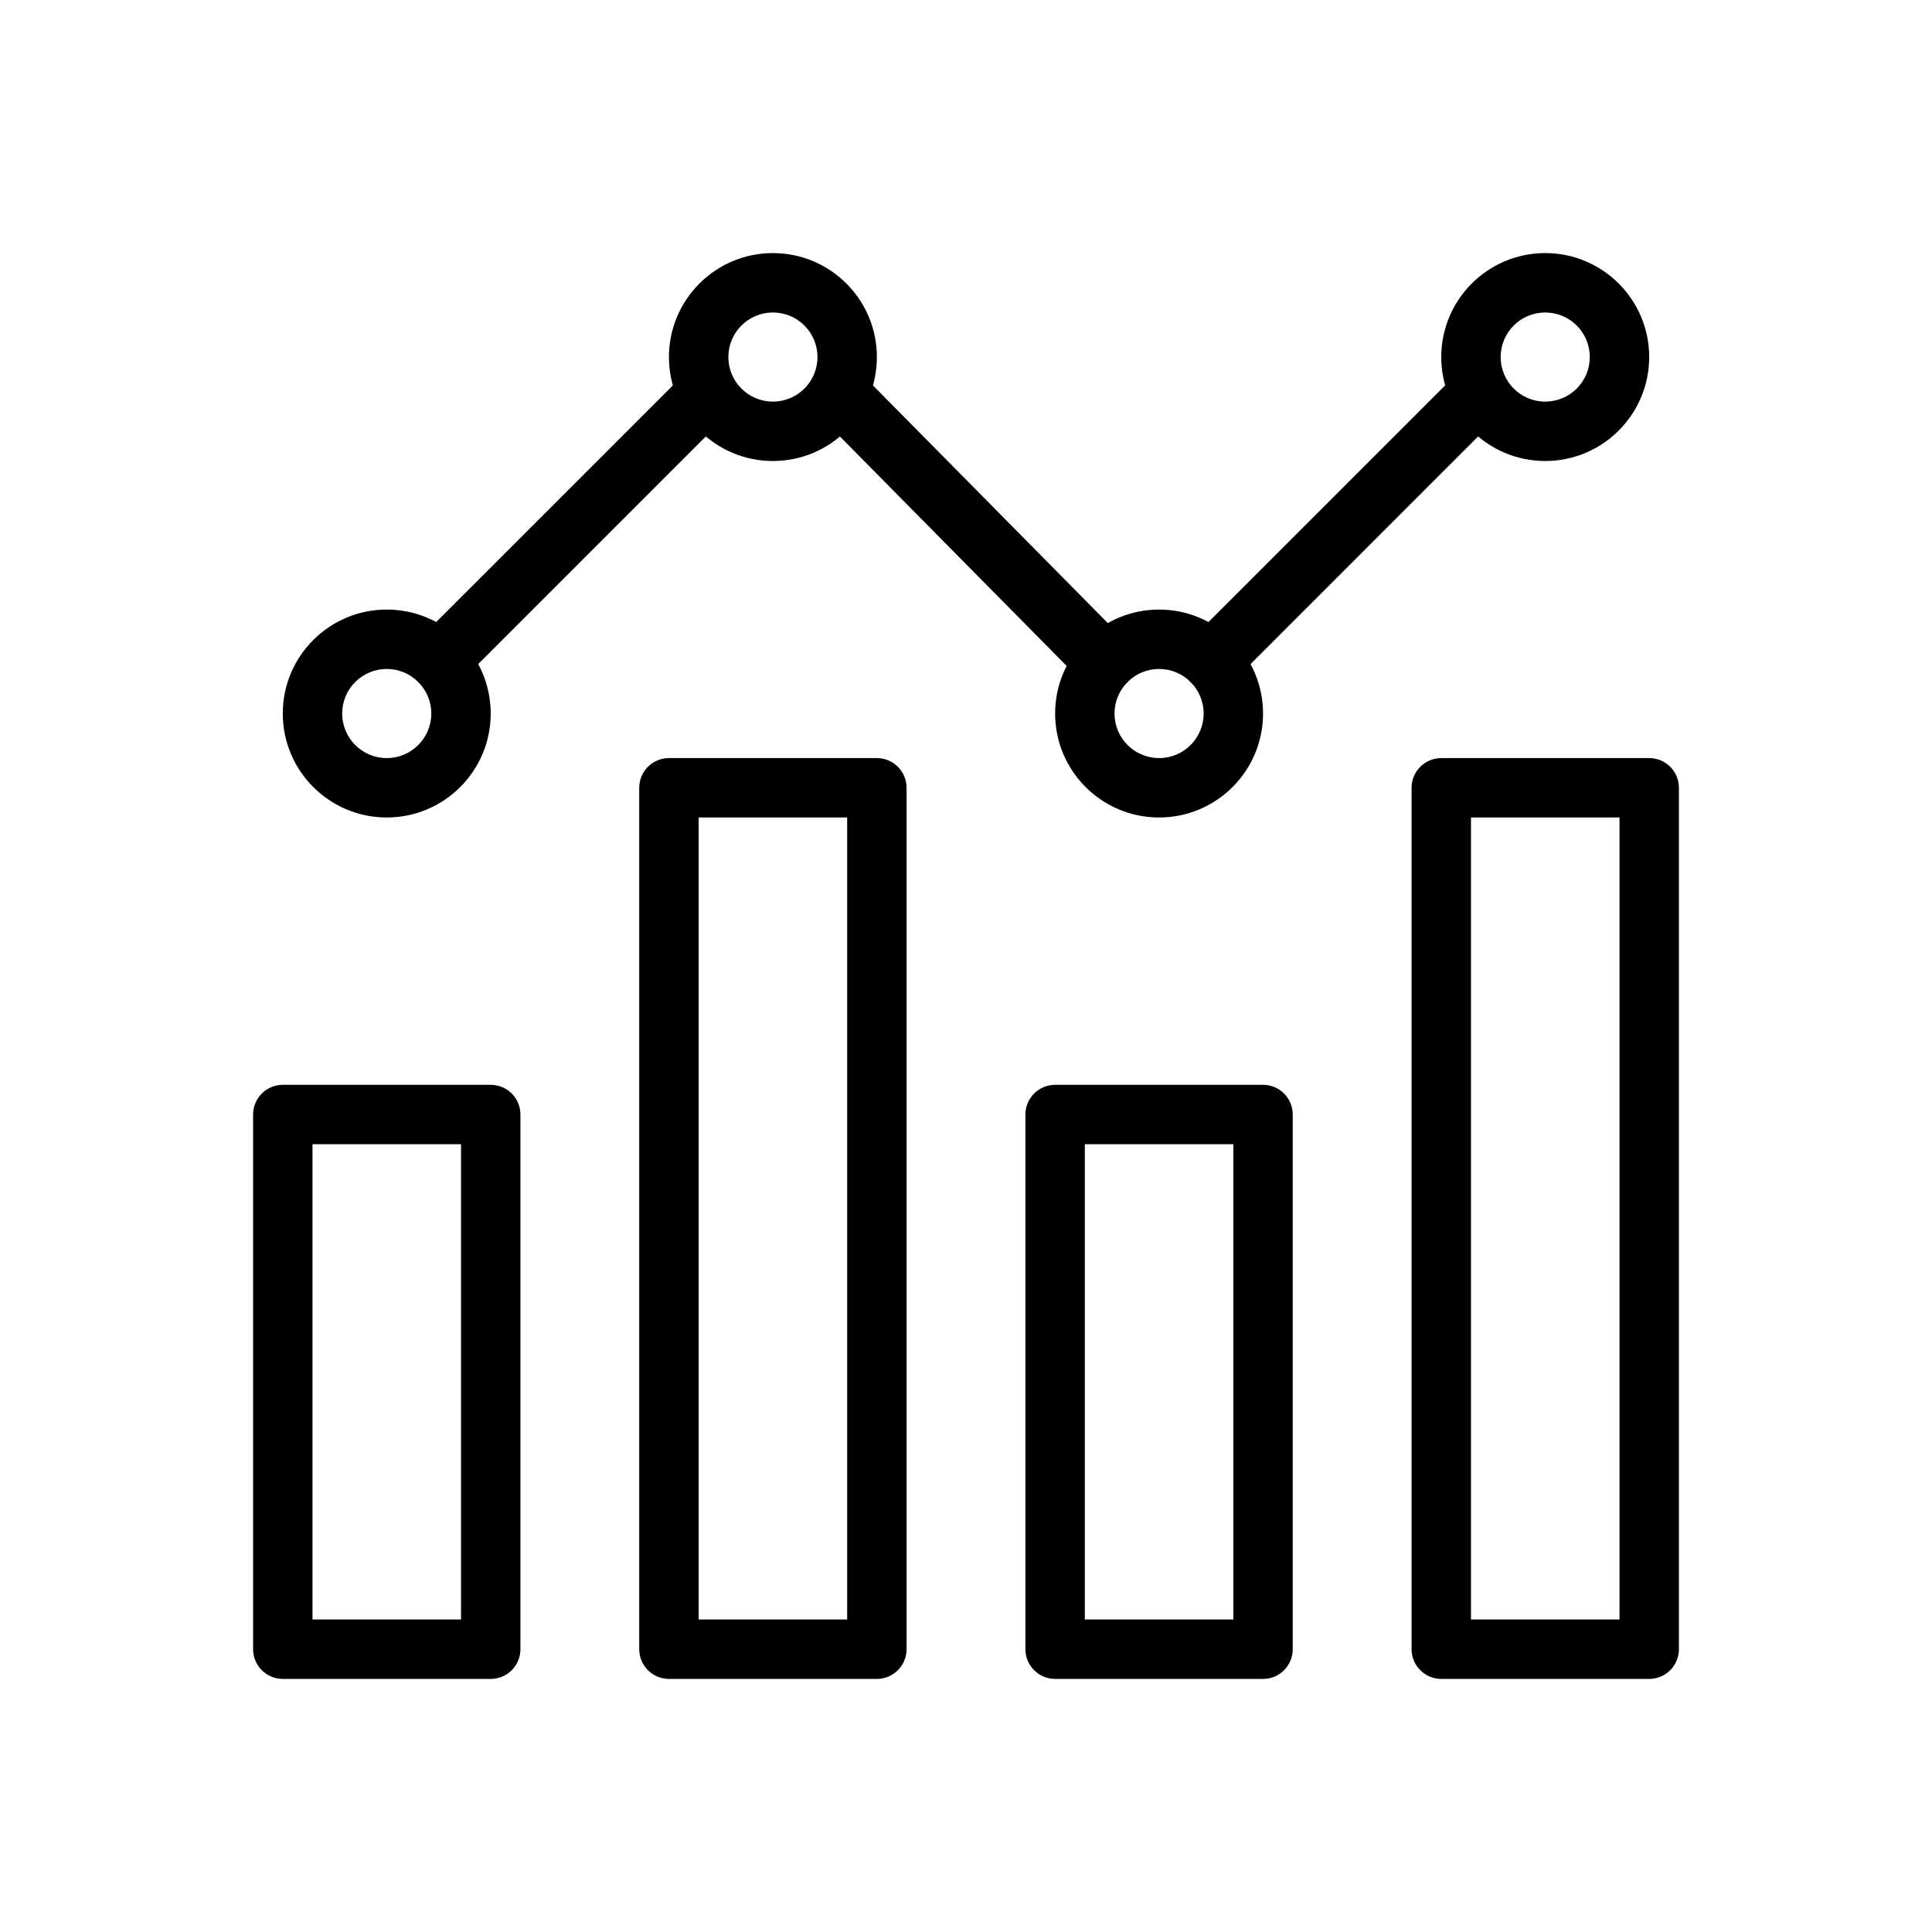 <?xml version="1.0" encoding="UTF-8"?>
<!-- Uploaded to: ICON Repo, www.iconrepo.com, Generator: ICON Repo Mixer Tools -->
<svg fill="#000000" width="800px" height="800px" version="1.1" viewBox="144 144 512 512" xmlns="http://www.w3.org/2000/svg">
 <g fill-rule="evenodd">
  <path d="m281.92 439.36c0-4.344-3.527-7.871-7.871-7.871h-55.105c-4.344 0-7.871 3.527-7.871 7.871v141.7c0 4.344 3.527 7.871 7.871 7.871h55.105c4.344 0 7.871-3.527 7.871-7.871zm-15.742 7.871v125.95h-39.359v-125.95z"/>
  <path d="m384.25 352.77c0-4.344-3.527-7.871-7.871-7.871h-55.105c-4.344 0-7.871 3.527-7.871 7.871v228.29c0 4.344 3.527 7.871 7.871 7.871h55.105c4.344 0 7.871-3.527 7.871-7.871zm-15.742 7.871v212.54h-39.359v-212.54z"/>
  <path d="m486.59 439.36c0-4.344-3.527-7.871-7.871-7.871h-55.105c-4.344 0-7.871 3.527-7.871 7.871v141.7c0 4.344 3.527 7.871 7.871 7.871h55.105c4.344 0 7.871-3.527 7.871-7.871zm-15.742 7.871v125.95h-39.359v-125.95z"/>
  <path d="m588.93 352.77c0-4.344-3.527-7.871-7.871-7.871h-55.105c-4.344 0-7.871 3.527-7.871 7.871v228.29c0 4.344 3.527 7.871 7.871 7.871h55.105c4.344 0 7.871-3.527 7.871-7.871zm-15.742 7.871v212.54h-39.359v-212.54z"/>
  <path d="m246.49 305.54c-15.207 0-27.551 12.344-27.551 27.551 0 15.207 12.344 27.551 27.551 27.551 15.207 0 27.551-12.344 27.551-27.551 0-15.207-12.344-27.551-27.551-27.551zm0 15.742c6.519 0 11.809 5.289 11.809 11.809 0 6.519-5.289 11.809-11.809 11.809-6.519 0-11.809-5.289-11.809-11.809 0-6.519 5.289-11.809 11.809-11.809z"/>
  <path d="m451.17 305.54c-15.207 0-27.551 12.344-27.551 27.551 0 15.207 12.344 27.551 27.551 27.551s27.551-12.344 27.551-27.551c0-15.207-12.344-27.551-27.551-27.551zm0 15.742c6.519 0 11.809 5.289 11.809 11.809 0 6.519-5.289 11.809-11.809 11.809s-11.809-5.289-11.809-11.809c0-6.519 5.289-11.809 11.809-11.809z"/>
  <path d="m348.83 211.07c-15.207 0-27.551 12.344-27.551 27.551 0 15.207 12.344 27.551 27.551 27.551s27.551-12.344 27.551-27.551c0-15.207-12.344-27.551-27.551-27.551zm0 15.742c6.519 0 11.809 5.289 11.809 11.809 0 6.519-5.289 11.809-11.809 11.809s-11.809-5.289-11.809-11.809c0-6.519 5.289-11.809 11.809-11.809z"/>
  <path d="m553.5 211.07c-15.207 0-27.551 12.344-27.551 27.551 0 15.207 12.344 27.551 27.551 27.551 15.207 0 27.551-12.344 27.551-27.551 0-15.207-12.344-27.551-27.551-27.551zm0 15.742c6.519 0 11.809 5.289 11.809 11.809 0 6.519-5.289 11.809-11.809 11.809-6.519 0-11.809-5.289-11.809-11.809 0-6.519 5.289-11.809 11.809-11.809z"/>
  <path d="m265.98 324.74 68.738-68.746c3.07-3.07 3.07-8.062 0-11.133-3.07-3.07-8.062-3.07-11.133 0l-68.746 68.738c-3.07 3.078-3.07 8.062 0 11.141 3.078 3.07 8.062 3.07 11.141 0z"/>
  <path d="m470.65 324.74 68.738-68.746c3.07-3.07 3.07-8.062 0-11.133-3.07-3.07-8.062-3.07-11.133 0l-68.746 68.738c-3.07 3.078-3.07 8.062 0 11.141 3.078 3.07 8.062 3.07 11.141 0z"/>
  <path d="m362.91 255.96 68.344 69.156c3.055 3.086 8.039 3.117 11.133 0.062 3.094-3.055 3.117-8.047 0.062-11.133l-68.344-69.156c-3.055-3.086-8.039-3.117-11.133-0.062-3.086 3.055-3.117 8.039-0.062 11.133z"/>
 </g>
</svg>